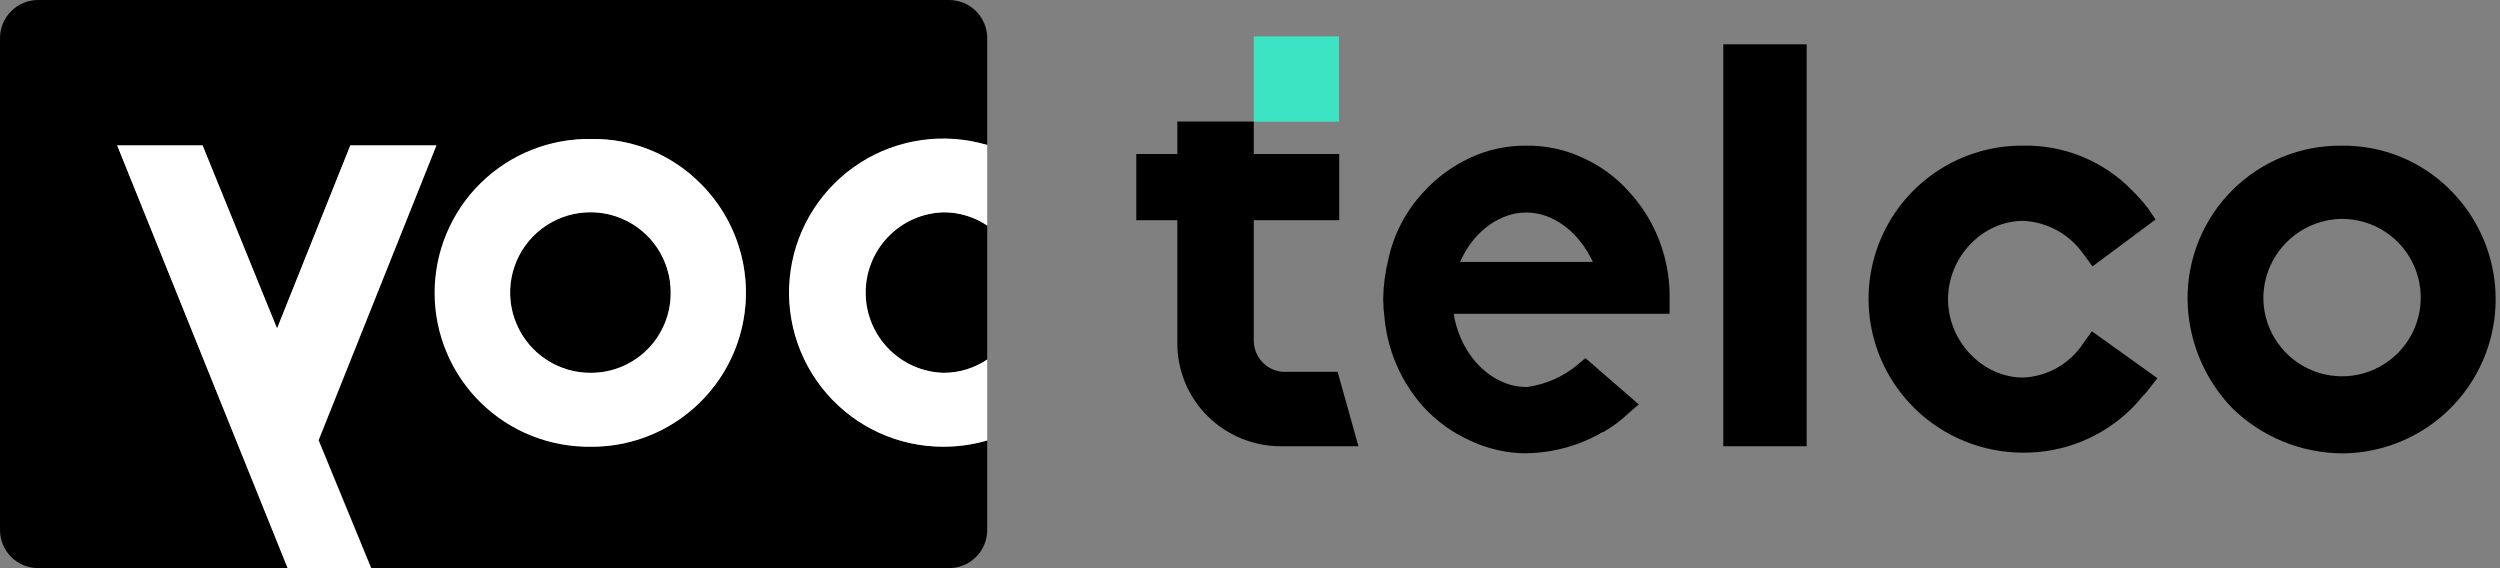<svg width="176" height="40" viewBox="0 0 176 40" fill="none" xmlns="http://www.w3.org/2000/svg">
<rect x="0" y="0" width="176" height="40" fill="#808080" stroke="none"/>
<g clip-path="url(#clip0)">
<path d="M60.917 20.594C60.901 22.075 61.473 23.501 62.507 24.561C63.541 25.62 64.953 26.227 66.434 26.248C67.527 26.248 68.595 25.921 69.5 25.309V15.88C68.594 15.268 67.526 14.943 66.434 14.946C64.954 14.966 63.543 15.572 62.509 16.631C61.475 17.689 60.903 19.114 60.917 20.594Z" fill="black"/>
<path d="M41.658 14.946C40.536 14.927 39.434 15.243 38.492 15.853C37.55 16.463 36.811 17.34 36.368 18.372C35.926 19.403 35.801 20.543 36.009 21.646C36.217 22.749 36.749 23.765 37.536 24.564C38.324 25.364 39.331 25.912 40.43 26.137C41.53 26.362 42.672 26.255 43.71 25.829C44.748 25.404 45.636 24.678 46.261 23.746C46.886 22.814 47.219 21.717 47.218 20.594C47.226 19.858 47.087 19.127 46.811 18.445C46.535 17.762 46.128 17.14 45.611 16.615C45.094 16.091 44.479 15.673 43.801 15.386C43.123 15.1 42.394 14.95 41.658 14.946Z" fill="black"/>
<path d="M66.815 -1.08047e-05H2.69C2.337 -0.001 1.987 0.068 1.661 0.203C1.335 0.338 1.038 0.535 0.788 0.785C0.538 1.034 0.34 1.33 0.205 1.656C0.07 1.982 -5.85597e-07 2.332 0 2.685V37.31C-5.85597e-07 37.663 0.07 38.013 0.205 38.339C0.34 38.665 0.538 38.961 0.788 39.21C1.038 39.46 1.335 39.657 1.661 39.792C1.987 39.927 2.337 39.996 2.69 39.995H20.252L8.25 10.236H14.261L19.504 23.123L24.663 10.236H30.723L22.443 30.992L26.145 39.995H66.815C67.527 39.995 68.21 39.712 68.714 39.209C69.217 38.705 69.5 38.022 69.5 37.31V31.006C68.504 31.299 67.471 31.447 66.433 31.446C65.007 31.453 63.593 31.177 62.273 30.634C60.953 30.09 59.755 29.291 58.745 28.282C57.736 27.273 56.937 26.074 56.394 24.755C55.851 23.435 55.575 22.021 55.581 20.594C55.598 18.913 56.002 17.259 56.763 15.76C57.524 14.261 58.621 12.958 59.968 11.953C61.315 10.948 62.876 10.267 64.529 9.964C66.183 9.661 67.884 9.744 69.5 10.207V2.685C69.5 2.332 69.43 1.983 69.296 1.657C69.161 1.332 68.963 1.036 68.714 0.786C68.464 0.537 68.168 0.339 67.843 0.204C67.517 0.069 67.168 -1.08047e-05 66.815 -1.08047e-05ZM49.297 28.282C48.295 29.287 47.105 30.084 45.794 30.627C44.483 31.17 43.077 31.449 41.658 31.446C40.231 31.452 38.818 31.175 37.499 30.632C36.18 30.089 34.981 29.29 33.973 28.281C32.965 27.272 32.166 26.073 31.623 24.754C31.08 23.434 30.804 22.021 30.811 20.594C30.8 19.168 31.074 17.754 31.616 16.436C32.158 15.117 32.958 13.919 33.968 12.913C34.979 11.906 36.18 11.111 37.501 10.575C38.822 10.038 40.237 9.77 41.663 9.786C43.08 9.767 44.487 10.033 45.8 10.569C47.112 11.105 48.303 11.9 49.302 12.906C50.32 13.911 51.128 15.108 51.68 16.428C52.231 17.748 52.515 19.164 52.515 20.594C52.515 22.025 52.231 23.441 51.68 24.761C51.128 26.08 50.32 27.277 49.302 28.282H49.297Z" fill="black"/>
<path d="M30.723 10.236H24.663L19.504 23.123L14.261 10.236H8.25L20.252 39.995H26.121L22.418 30.992L30.723 10.236Z" fill="white"/>
<path d="M49.297 12.906C48.298 11.9 47.107 11.105 45.795 10.569C44.482 10.033 43.075 9.767 41.658 9.786C40.216 9.755 38.783 10.013 37.442 10.543C36.102 11.074 34.88 11.867 33.85 12.876C32.819 13.884 32.001 15.088 31.442 16.418C30.883 17.747 30.595 19.174 30.595 20.616C30.595 22.058 30.883 23.486 31.442 24.815C32.001 26.144 32.819 27.348 33.85 28.357C34.88 29.366 36.102 30.159 37.442 30.689C38.783 31.22 40.216 31.477 41.658 31.447C43.807 31.45 45.909 30.813 47.696 29.619C49.483 28.424 50.875 26.725 51.694 24.738C52.513 22.75 52.722 20.564 52.295 18.457C51.868 16.351 50.825 14.418 49.297 12.906ZM41.658 26.248C40.536 26.266 39.434 25.95 38.492 25.34C37.55 24.731 36.811 23.854 36.369 22.823C35.927 21.792 35.801 20.652 36.009 19.549C36.217 18.447 36.748 17.431 37.534 16.631C38.321 15.831 39.328 15.283 40.427 15.057C41.526 14.831 42.668 14.938 43.706 15.363C44.745 15.788 45.633 16.512 46.259 17.444C46.884 18.375 47.218 19.472 47.218 20.594C47.226 21.331 47.088 22.062 46.813 22.745C46.537 23.429 46.129 24.051 45.613 24.576C45.096 25.102 44.481 25.52 43.802 25.806C43.123 26.093 42.395 26.243 41.658 26.248Z" fill="white"/>
<path d="M66.433 14.946C67.526 14.943 68.594 15.268 69.5 15.88V10.207C68.006 9.76 66.434 9.64 64.89 9.856C63.346 10.072 61.867 10.618 60.553 11.457C59.239 12.297 58.122 13.409 57.277 14.719C56.432 16.029 55.879 17.506 55.656 19.049C55.433 20.592 55.546 22.165 55.986 23.661C56.426 25.156 57.183 26.539 58.206 27.716C59.229 28.892 60.493 29.835 61.913 30.478C63.333 31.122 64.875 31.452 66.433 31.446C67.471 31.447 68.504 31.299 69.5 31.006V25.309C68.595 25.921 67.527 26.248 66.433 26.248C64.964 26.204 63.568 25.59 62.544 24.535C61.519 23.48 60.946 22.067 60.946 20.597C60.946 19.126 61.519 17.713 62.544 16.658C63.568 15.603 64.964 14.989 66.433 14.946Z" fill="white"/>
<path d="M94.266 2.563H88.265V8.563H94.266V2.563Z" fill="#3CE4C4"/>
<path d="M90.212 31.417C89.248 31.422 88.293 31.237 87.401 30.873C86.509 30.509 85.698 29.972 85.013 29.294C84.328 28.614 83.786 27.802 83.421 26.909C83.055 26.015 82.873 25.057 82.885 24.091V15.503H79.995V10.842H82.885V8.554H88.265V10.842H94.281V15.503H88.265V24.003C88.272 24.546 88.479 25.068 88.846 25.468C89.213 25.869 89.715 26.12 90.255 26.174H94.168L95.635 31.417H90.212Z" fill="black"/>
<path d="M107.392 31.916C106.038 31.899 104.704 31.59 103.48 31.011C102.246 30.456 101.138 29.655 100.223 28.659C98.643 26.903 97.675 24.683 97.464 22.33C97.412 21.91 97.382 21.487 97.376 21.064C97.389 20.119 97.51 19.178 97.738 18.261C98.119 16.482 98.978 14.84 100.223 13.513C101.139 12.506 102.246 11.691 103.48 11.116C104.723 10.534 106.082 10.24 107.456 10.256C108.831 10.235 110.193 10.529 111.437 11.116C112.681 11.674 113.791 12.491 114.694 13.513C115.927 14.855 116.799 16.489 117.227 18.261C117.453 19.178 117.558 20.12 117.54 21.064V22.091H102.35L102.394 22.409C102.981 25.211 105.108 27.245 107.456 27.245H107.505C108.842 27.064 110.099 26.501 111.124 25.622L111.613 25.211L115.369 28.468L114.689 29.055C114.143 29.58 113.535 30.036 112.879 30.415H112.835C111.201 31.368 109.348 31.882 107.456 31.906L107.392 31.916ZM102.961 18.081L102.78 18.442H112.141L111.96 18.081C110.918 16.124 109.202 14.96 107.436 14.96C105.671 14.96 103.91 16.178 102.961 18.081Z" fill="black"/>
<path d="M121.32 31.417V3.12H127.189V31.417H121.32Z" fill="black"/>
<path d="M134.789 28.752L134.745 28.703C133.22 27.193 132.18 25.262 131.758 23.158C131.336 21.054 131.552 18.871 132.377 16.89C133.203 14.909 134.601 13.22 136.392 12.038C138.184 10.856 140.287 10.235 142.433 10.255C143.852 10.226 145.262 10.488 146.575 11.025C147.889 11.562 149.079 12.362 150.072 13.376C150.477 13.773 150.856 14.196 151.207 14.642L151.75 15.454L147.314 18.755L146.683 17.899C146.202 17.208 145.569 16.636 144.832 16.228C144.095 15.82 143.274 15.587 142.433 15.547C139.582 15.547 137.141 18.08 137.141 21.064C137.141 24.047 139.587 26.58 142.433 26.58C143.285 26.541 144.116 26.299 144.855 25.874C145.594 25.448 146.221 24.852 146.683 24.135L147.27 23.323L151.882 26.624L151.207 27.485C151.097 27.63 150.976 27.766 150.845 27.891C150.62 28.16 150.356 28.478 150.072 28.752C149.067 29.749 147.875 30.538 146.564 31.073C145.253 31.608 143.849 31.877 142.433 31.867C139.575 31.871 136.83 30.752 134.789 28.752Z" fill="black"/>
<path d="M157.168 28.752C155.166 26.69 154.033 23.938 154.004 21.064C153.994 19.638 154.268 18.224 154.81 16.905C155.352 15.586 156.152 14.389 157.162 13.382C158.172 12.376 159.373 11.581 160.694 11.044C162.015 10.507 163.43 10.239 164.856 10.256C166.275 10.237 167.682 10.504 168.995 11.04C170.308 11.575 171.5 12.37 172.5 13.376C174.021 14.891 175.058 16.823 175.481 18.928C175.903 21.033 175.692 23.215 174.874 25.2C174.056 27.185 172.667 28.882 170.884 30.078C169.101 31.273 167.003 31.913 164.856 31.916C161.982 31.889 159.229 30.756 157.168 28.752ZM159.34 21.064C159.362 22.156 159.706 23.217 160.33 24.113C160.953 25.01 161.827 25.703 162.843 26.104C163.858 26.506 164.97 26.598 166.038 26.37C167.106 26.142 168.083 25.603 168.845 24.821C169.608 24.039 170.123 23.05 170.325 21.977C170.527 20.903 170.407 19.794 169.981 18.789C169.555 17.783 168.841 16.926 167.929 16.325C167.018 15.724 165.948 15.406 164.856 15.41C163.376 15.432 161.965 16.039 160.931 17.099C159.898 18.158 159.325 19.584 159.34 21.064Z" fill="black"/>
</g>
<defs>
<clipPath id="clip0">
<rect width="175.709" height="40" fill="white"/>
</clipPath>
</defs>
</svg>
